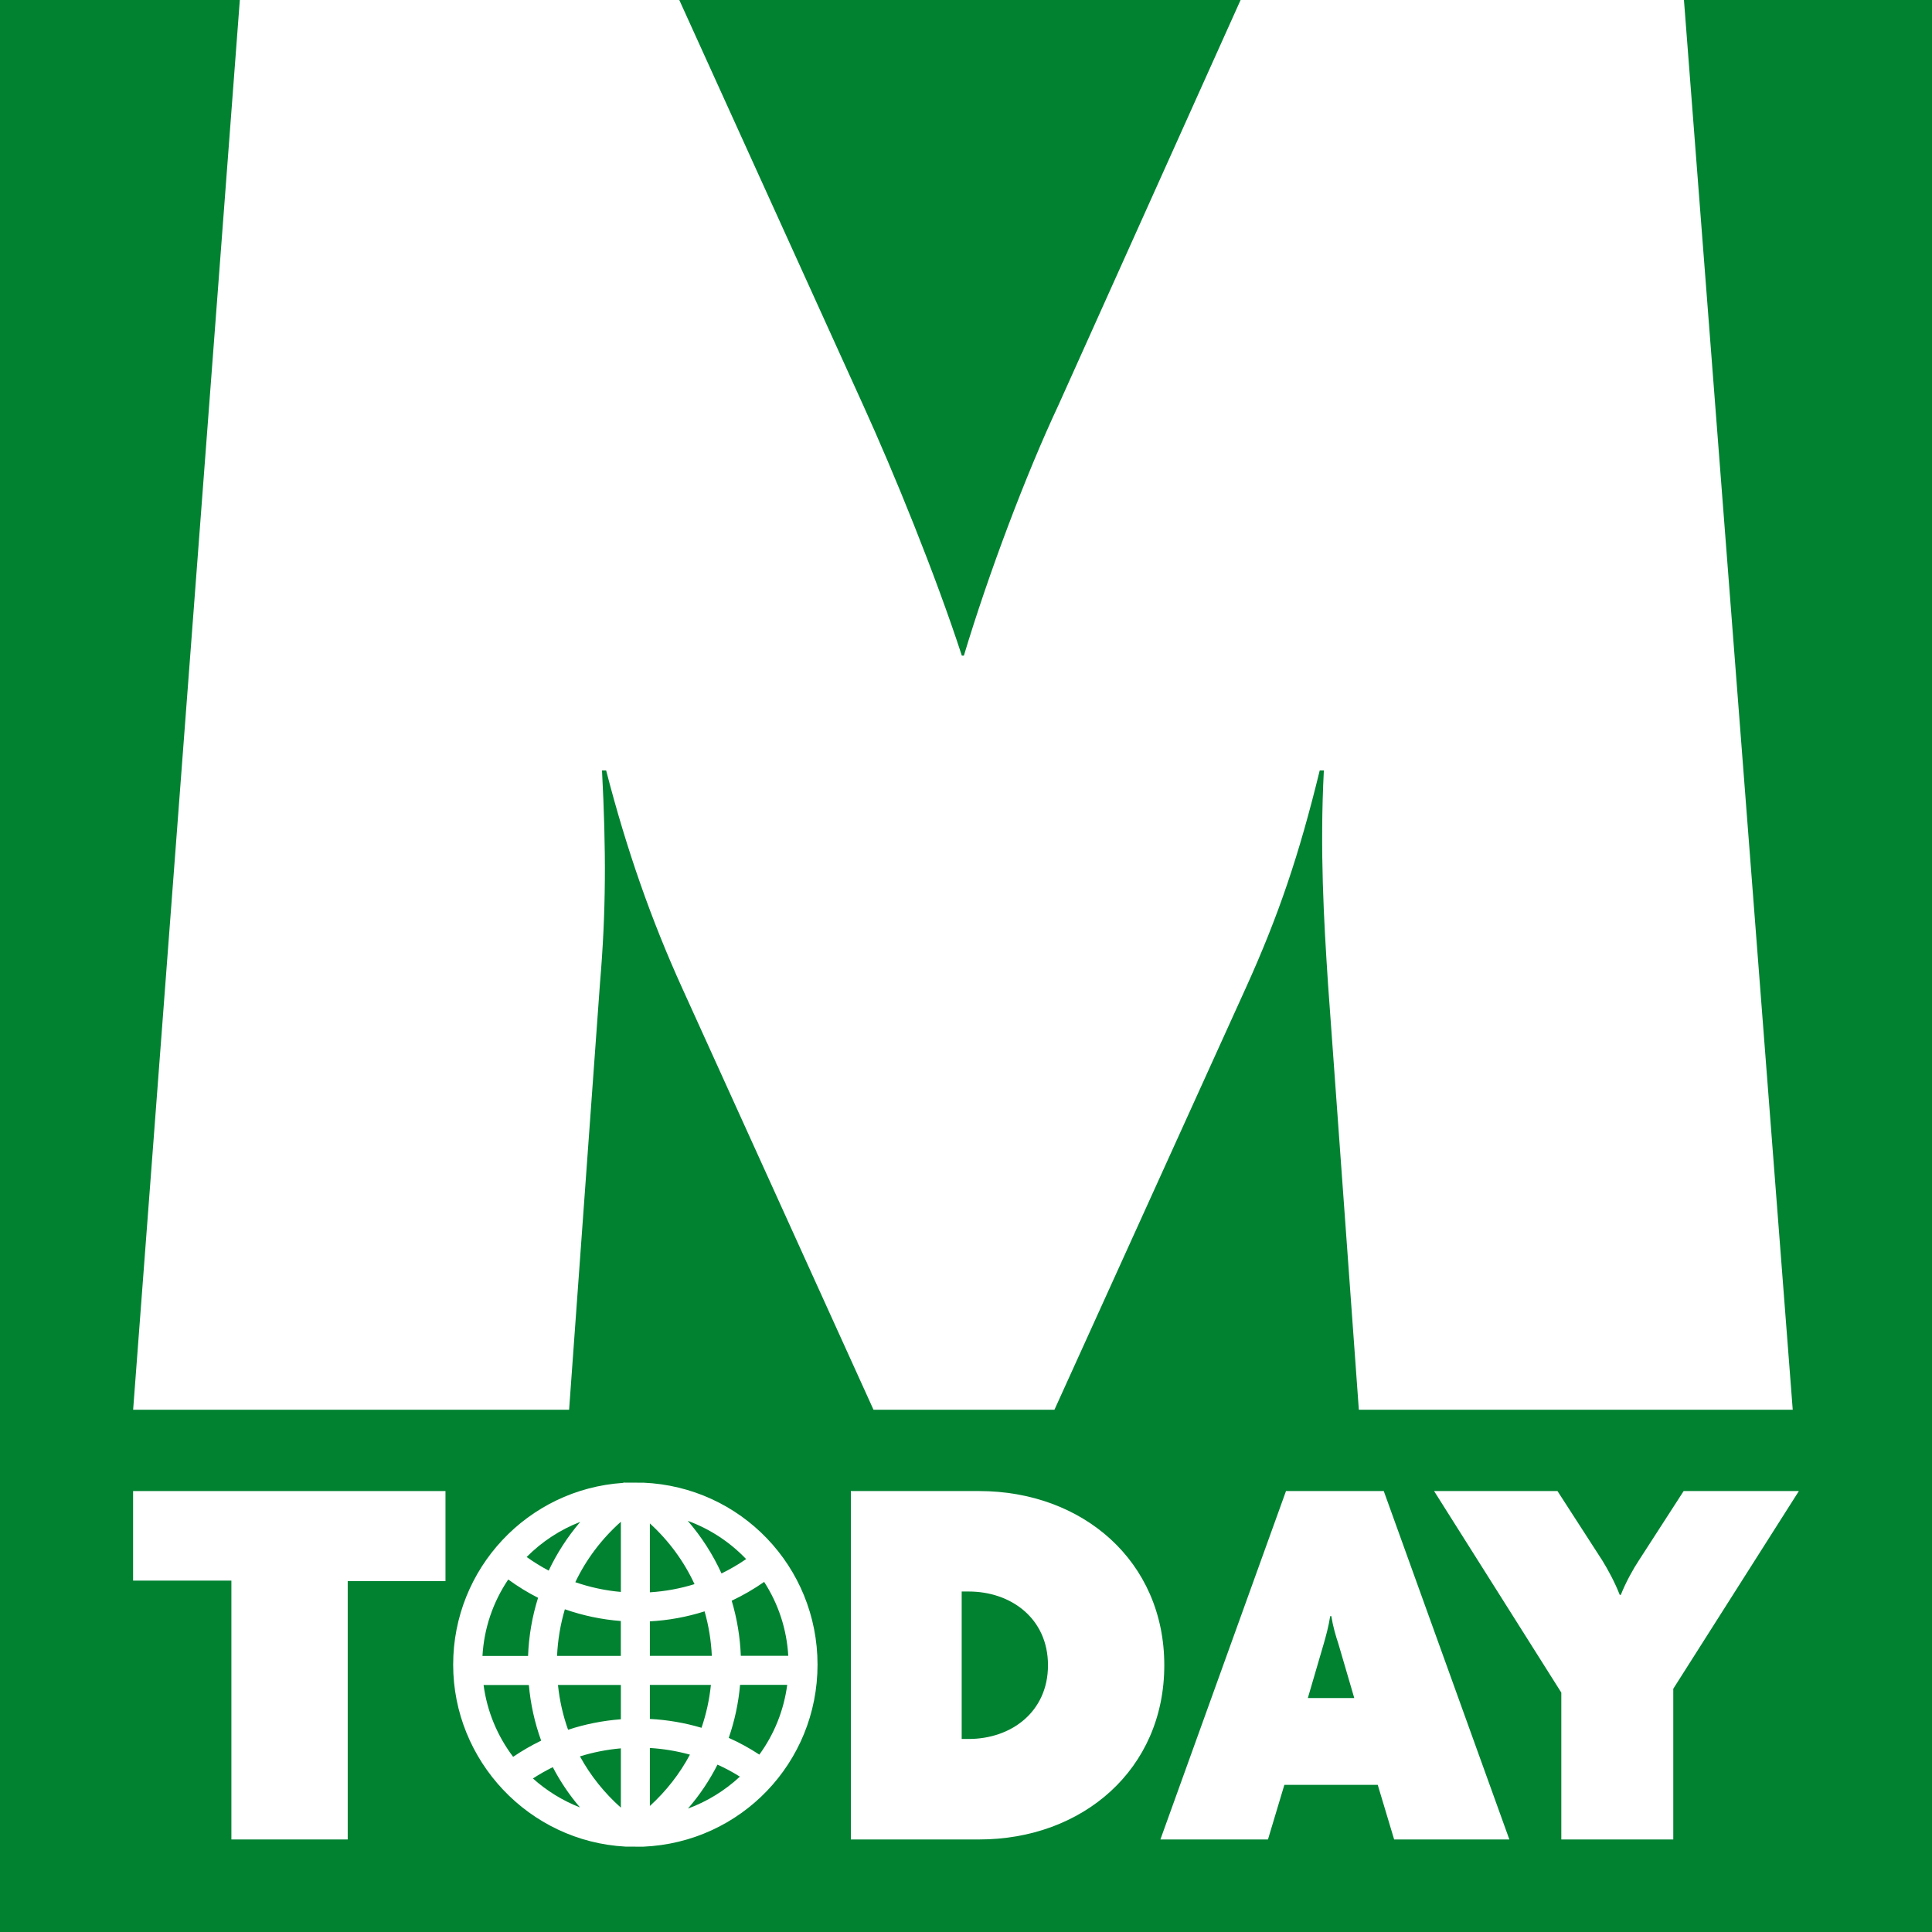 <svg width="287" height="287" viewBox="0 0 287 287" fill="none" xmlns="http://www.w3.org/2000/svg">
<rect width="287" height="287" fill="white"/>
<path fill-rule="evenodd" clip-rule="evenodd" d="M142.881 97.395C138.91 85.217 132.802 70.261 128.217 60.175L100.909 0H184.291L157.236 60.175C152.348 70.61 146.847 85.223 143.185 97.395M0 287V0H35.627L19.777 209.416H84.541L89.125 146.102C90.042 135.319 90.042 126.274 89.429 114.445H90.042C93.096 126.274 96.763 136.708 101.348 146.799L129.759 209.416H156.64L185.05 146.799C189.938 136.016 192.993 126.971 196.047 114.445H196.66C196.047 126.274 196.66 136.708 197.273 146.102L201.857 209.416H266.312L250.152 0H287V287H0Z" fill="#008231"/>
<path fill-rule="evenodd" clip-rule="evenodd" d="M267.223 221.498L248.566 250.866V273.253H231.933V251.434L213.034 221.498H231.365L238.019 231.803C238.829 233.102 239.887 235.048 240.612 236.916H240.775C241.507 235.048 242.643 233.023 243.453 231.803L250.107 221.498" fill="white"/>
<path fill-rule="evenodd" clip-rule="evenodd" d="M201.177 252.244L198.826 244.211C198.421 242.996 198.016 241.618 197.768 240.077H197.605C197.363 241.618 196.958 243.081 196.632 244.211L194.281 252.244M224.216 273.253H207.1L204.664 265.142H190.793L188.358 273.253H172.378L191.035 221.498H205.559L224.216 273.253Z" fill="white"/>
<path fill-rule="evenodd" clip-rule="evenodd" d="M155.678 247.372C155.678 240.398 150.16 236.421 143.916 236.421H142.859V258.324H143.916C150.16 258.324 155.678 254.347 155.678 247.372ZM172.957 247.372C172.957 262.869 160.791 273.253 145.457 273.253H126.395V221.498H145.457C160.791 221.498 172.957 231.881 172.957 247.378V247.372Z" fill="white"/>
<path fill-rule="evenodd" clip-rule="evenodd" d="M66.176 234.88H51.653V273.253H34.373V234.801H19.771V221.498H66.176" fill="white"/>
<path d="M95.532 220.255L92.618 220.243L92.567 220.283C78.382 221.222 67.318 233.018 67.318 247.288C67.318 261.559 78.573 273.556 92.933 274.316L95.504 274.327H95.532C110.061 273.714 121.445 261.84 121.445 247.288C121.445 232.736 110.061 220.862 95.532 220.249M86.195 226.077C84.316 228.282 82.73 230.728 81.509 233.316C80.373 232.714 79.276 232.039 78.236 231.291C80.497 229.007 83.225 227.23 86.195 226.077ZM82.752 245.989C82.859 243.626 83.247 241.303 83.911 239.059C86.594 239.998 89.378 240.583 92.224 240.803V245.983H82.752V245.989ZM92.23 250.297V255.399C89.547 255.602 86.92 256.125 84.389 256.957C83.624 254.82 83.124 252.592 82.887 250.303H92.23V250.297ZM75.496 234.632C76.908 235.661 78.387 236.573 79.929 237.354C79.051 240.144 78.556 243.041 78.444 245.994H71.671C71.902 241.916 73.213 238.024 75.502 234.632H75.496ZM71.835 250.309H78.562C78.815 253.149 79.428 255.922 80.39 258.572C78.939 259.275 77.549 260.079 76.227 260.979C73.854 257.84 72.352 254.19 71.835 250.303V250.309ZM79.169 264.191C80.114 263.578 81.099 263.015 82.117 262.515C83.236 264.658 84.586 266.655 86.155 268.494C83.596 267.493 81.211 266.03 79.164 264.191H79.169ZM92.23 268.528C89.772 266.34 87.702 263.752 86.155 260.912C88.124 260.299 90.16 259.899 92.23 259.719V268.528ZM92.23 236.483C89.918 236.28 87.651 235.791 85.463 235.037C87.072 231.651 89.378 228.597 92.23 226.06V236.483ZM113.514 234.992C115.646 238.294 116.872 242.046 117.097 245.972H110.049C109.943 243.188 109.487 240.443 108.694 237.788C110.37 236.994 111.99 236.061 113.514 234.992ZM110.842 231.6C109.673 232.405 108.452 233.119 107.181 233.738C105.904 230.925 104.205 228.282 102.163 225.919C105.431 227.112 108.413 229.058 110.842 231.606V231.6ZM96.539 226.307C99.345 228.861 101.601 231.932 103.17 235.324C101.016 235.993 98.794 236.398 96.539 236.539V226.307ZM96.539 240.853C99.3 240.707 102.028 240.206 104.666 239.368C105.28 241.517 105.64 243.733 105.741 245.977H96.539V240.853ZM96.539 250.292H105.606C105.381 252.474 104.914 254.606 104.211 256.665C101.725 255.928 99.148 255.484 96.539 255.349V250.292ZM96.539 268.28V259.663C98.558 259.787 100.549 260.119 102.49 260.653C100.982 263.488 98.957 266.075 96.539 268.28ZM102.203 268.657C103.93 266.666 105.392 264.483 106.585 262.138C107.732 262.655 108.846 263.252 109.909 263.921C107.681 265.997 105.049 267.611 102.203 268.663V268.657ZM112.8 260.647C111.36 259.702 109.841 258.864 108.255 258.161C109.133 255.63 109.701 252.986 109.937 250.286H116.94C116.445 254.038 115.033 257.582 112.8 260.653V260.647Z" fill="white"/>
</svg>
